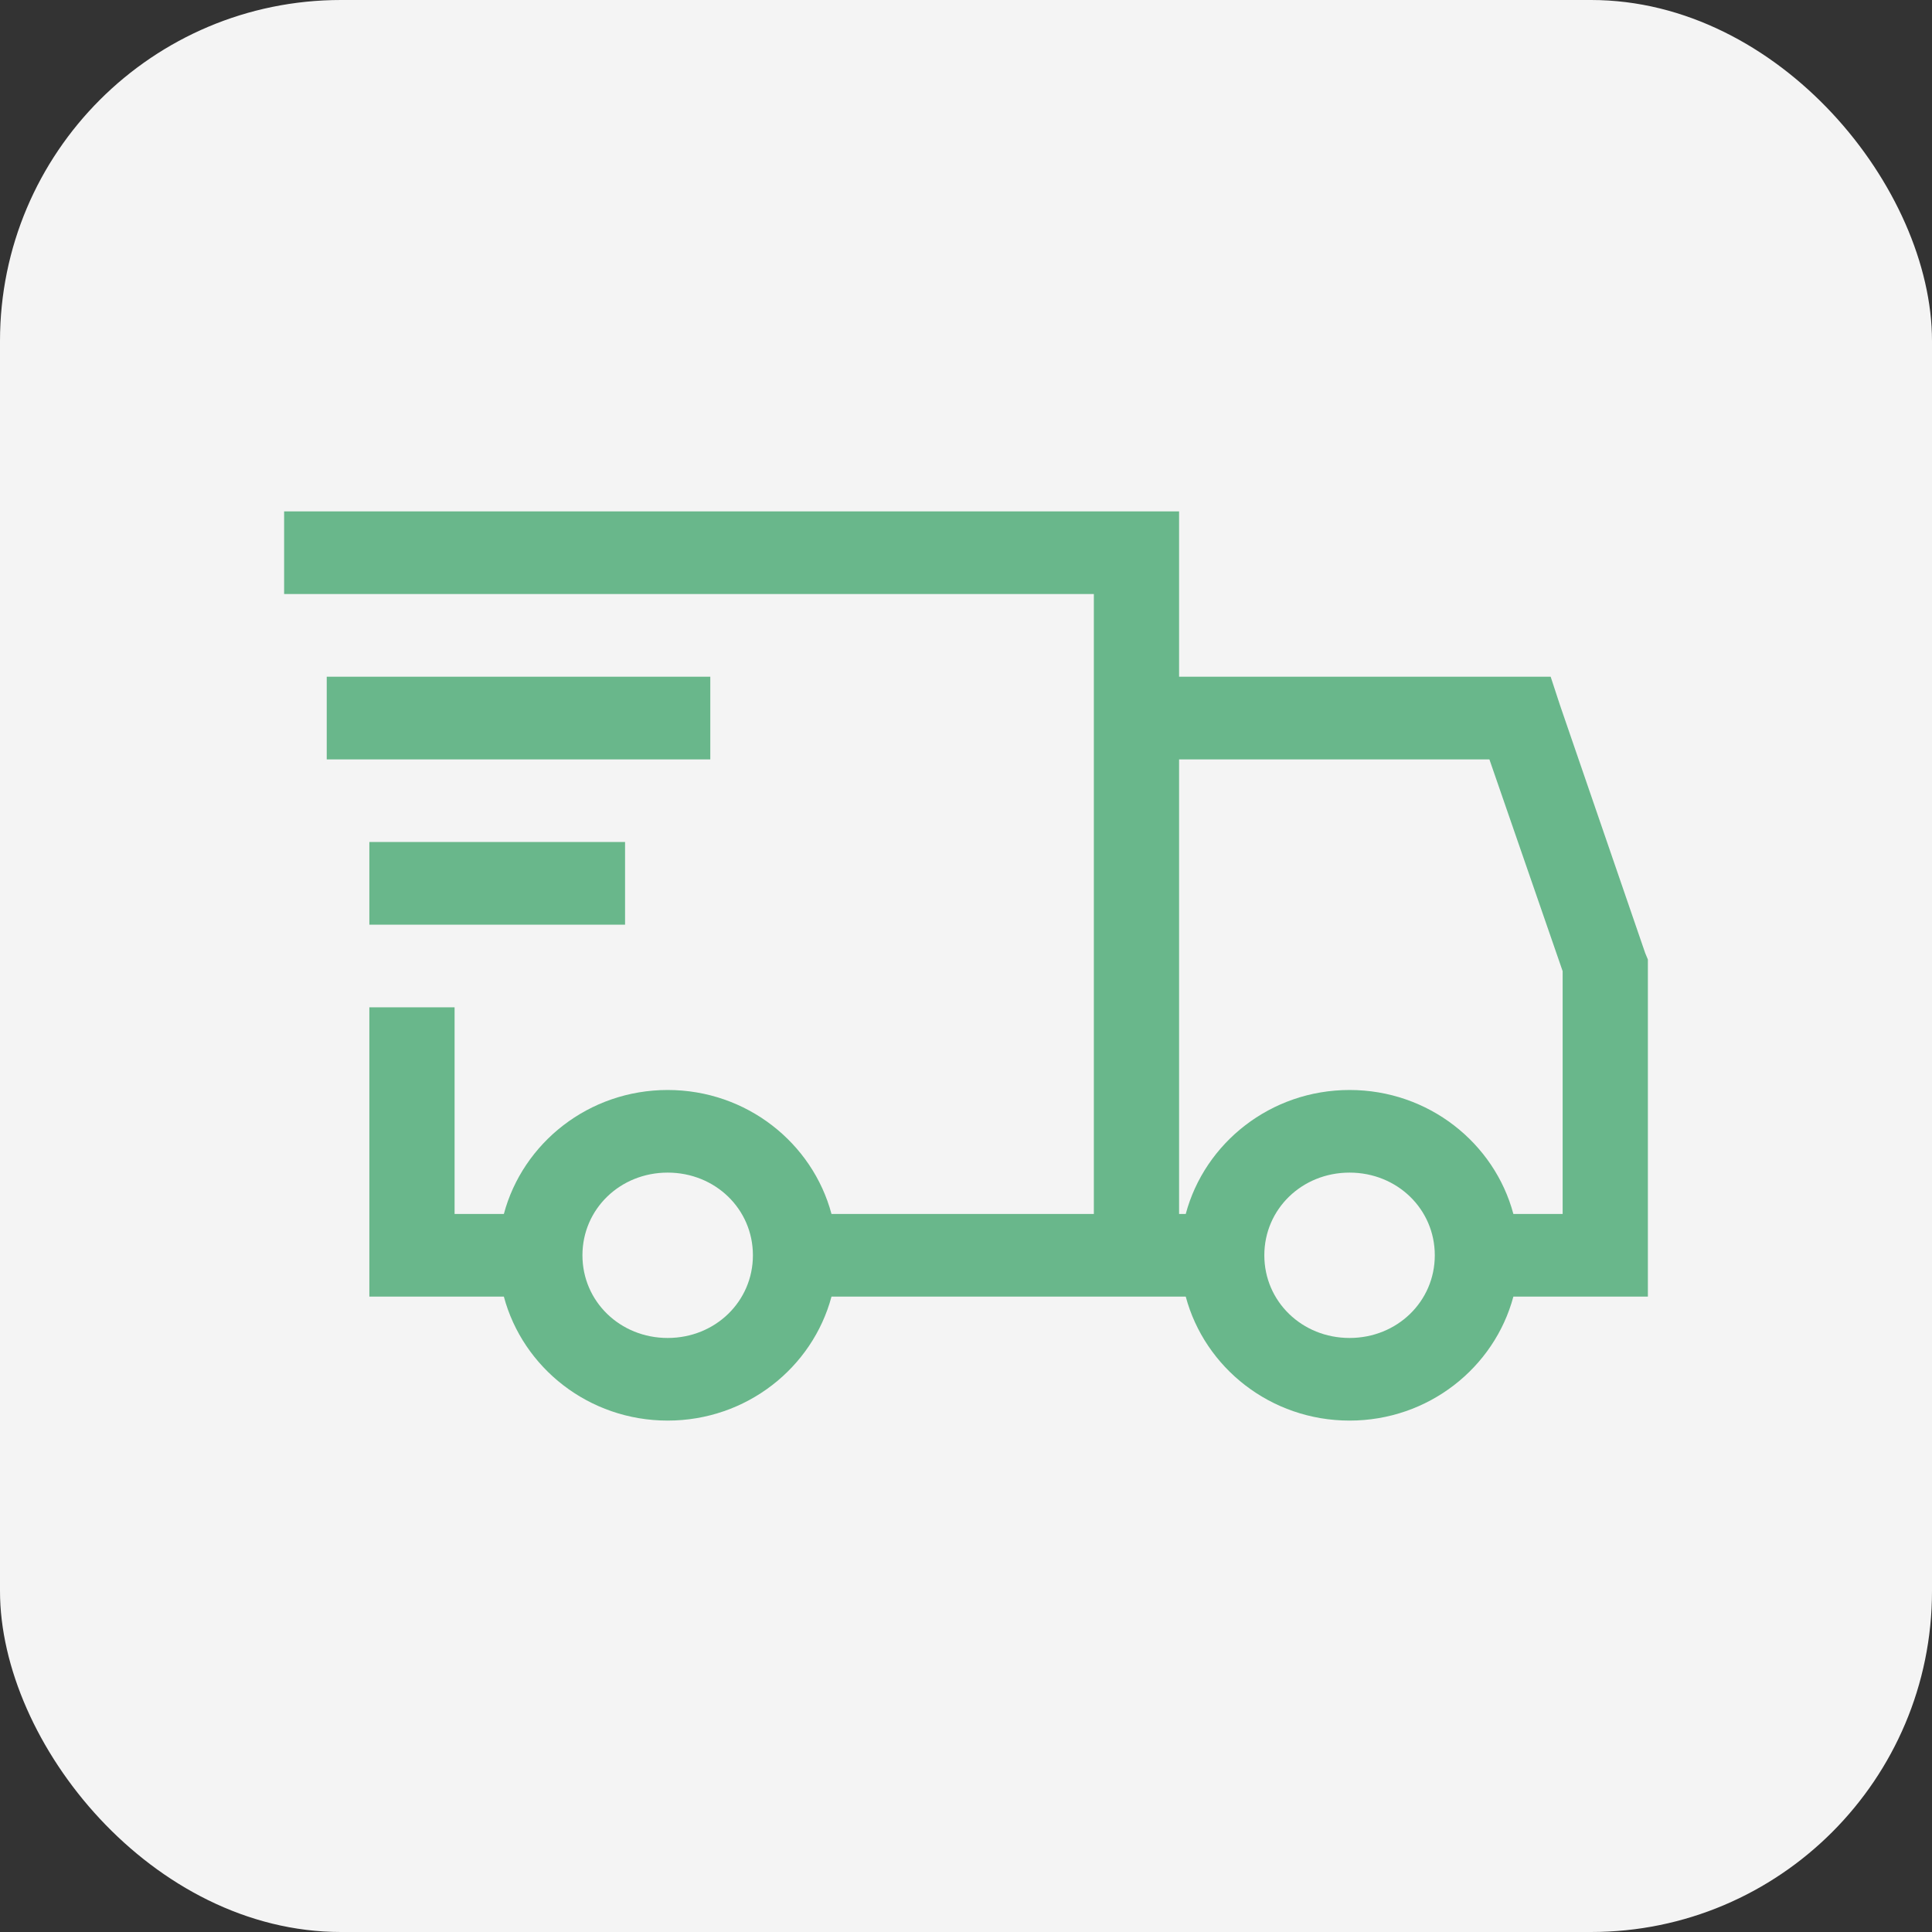 <svg xmlns="http://www.w3.org/2000/svg" width="34" height="34" viewBox="0 0 34 34" fill="none">
<rect x="0" y="0" width="34" height="34" fill="#333333" stroke="none"/>
<rect width="34" height="34" rx="6" fill="#F4F4F4"/>
<path d="M5 9V10.454H19.25V21.364H14.633C14.299 20.114 13.139 19.182 11.75 19.182C10.361 19.182 9.201 20.114 8.867 21.364H8V17.727H6.5V22.818H8.867C9.201 24.068 10.361 25 11.75 25C13.139 25 14.299 24.068 14.633 22.818H20.867C21.201 24.068 22.361 25 23.75 25C25.139 25 26.299 24.068 26.633 22.818H29V16.886L28.953 16.773L27.453 12.409L27.289 11.909H20.75V9H5ZM5.75 11.909V13.364H12.5V11.909H5.75ZM20.75 13.364H26.211L27.5 17.091V21.364H26.633C26.299 20.114 25.139 19.182 23.75 19.182C22.361 19.182 21.201 20.114 20.867 21.364H20.75V13.364ZM6.5 14.818V16.273H11V14.818H6.5ZM11.75 20.636C12.588 20.636 13.25 21.278 13.25 22.091C13.25 22.903 12.588 23.546 11.75 23.546C10.912 23.546 10.25 22.903 10.25 22.091C10.25 21.278 10.912 20.636 11.75 20.636ZM23.75 20.636C24.588 20.636 25.25 21.278 25.25 22.091C25.25 22.903 24.588 23.546 23.75 23.546C22.912 23.546 22.25 22.903 22.25 22.091C22.25 21.278 22.912 20.636 23.75 20.636Z" fill="#69B78B"/>
</svg>